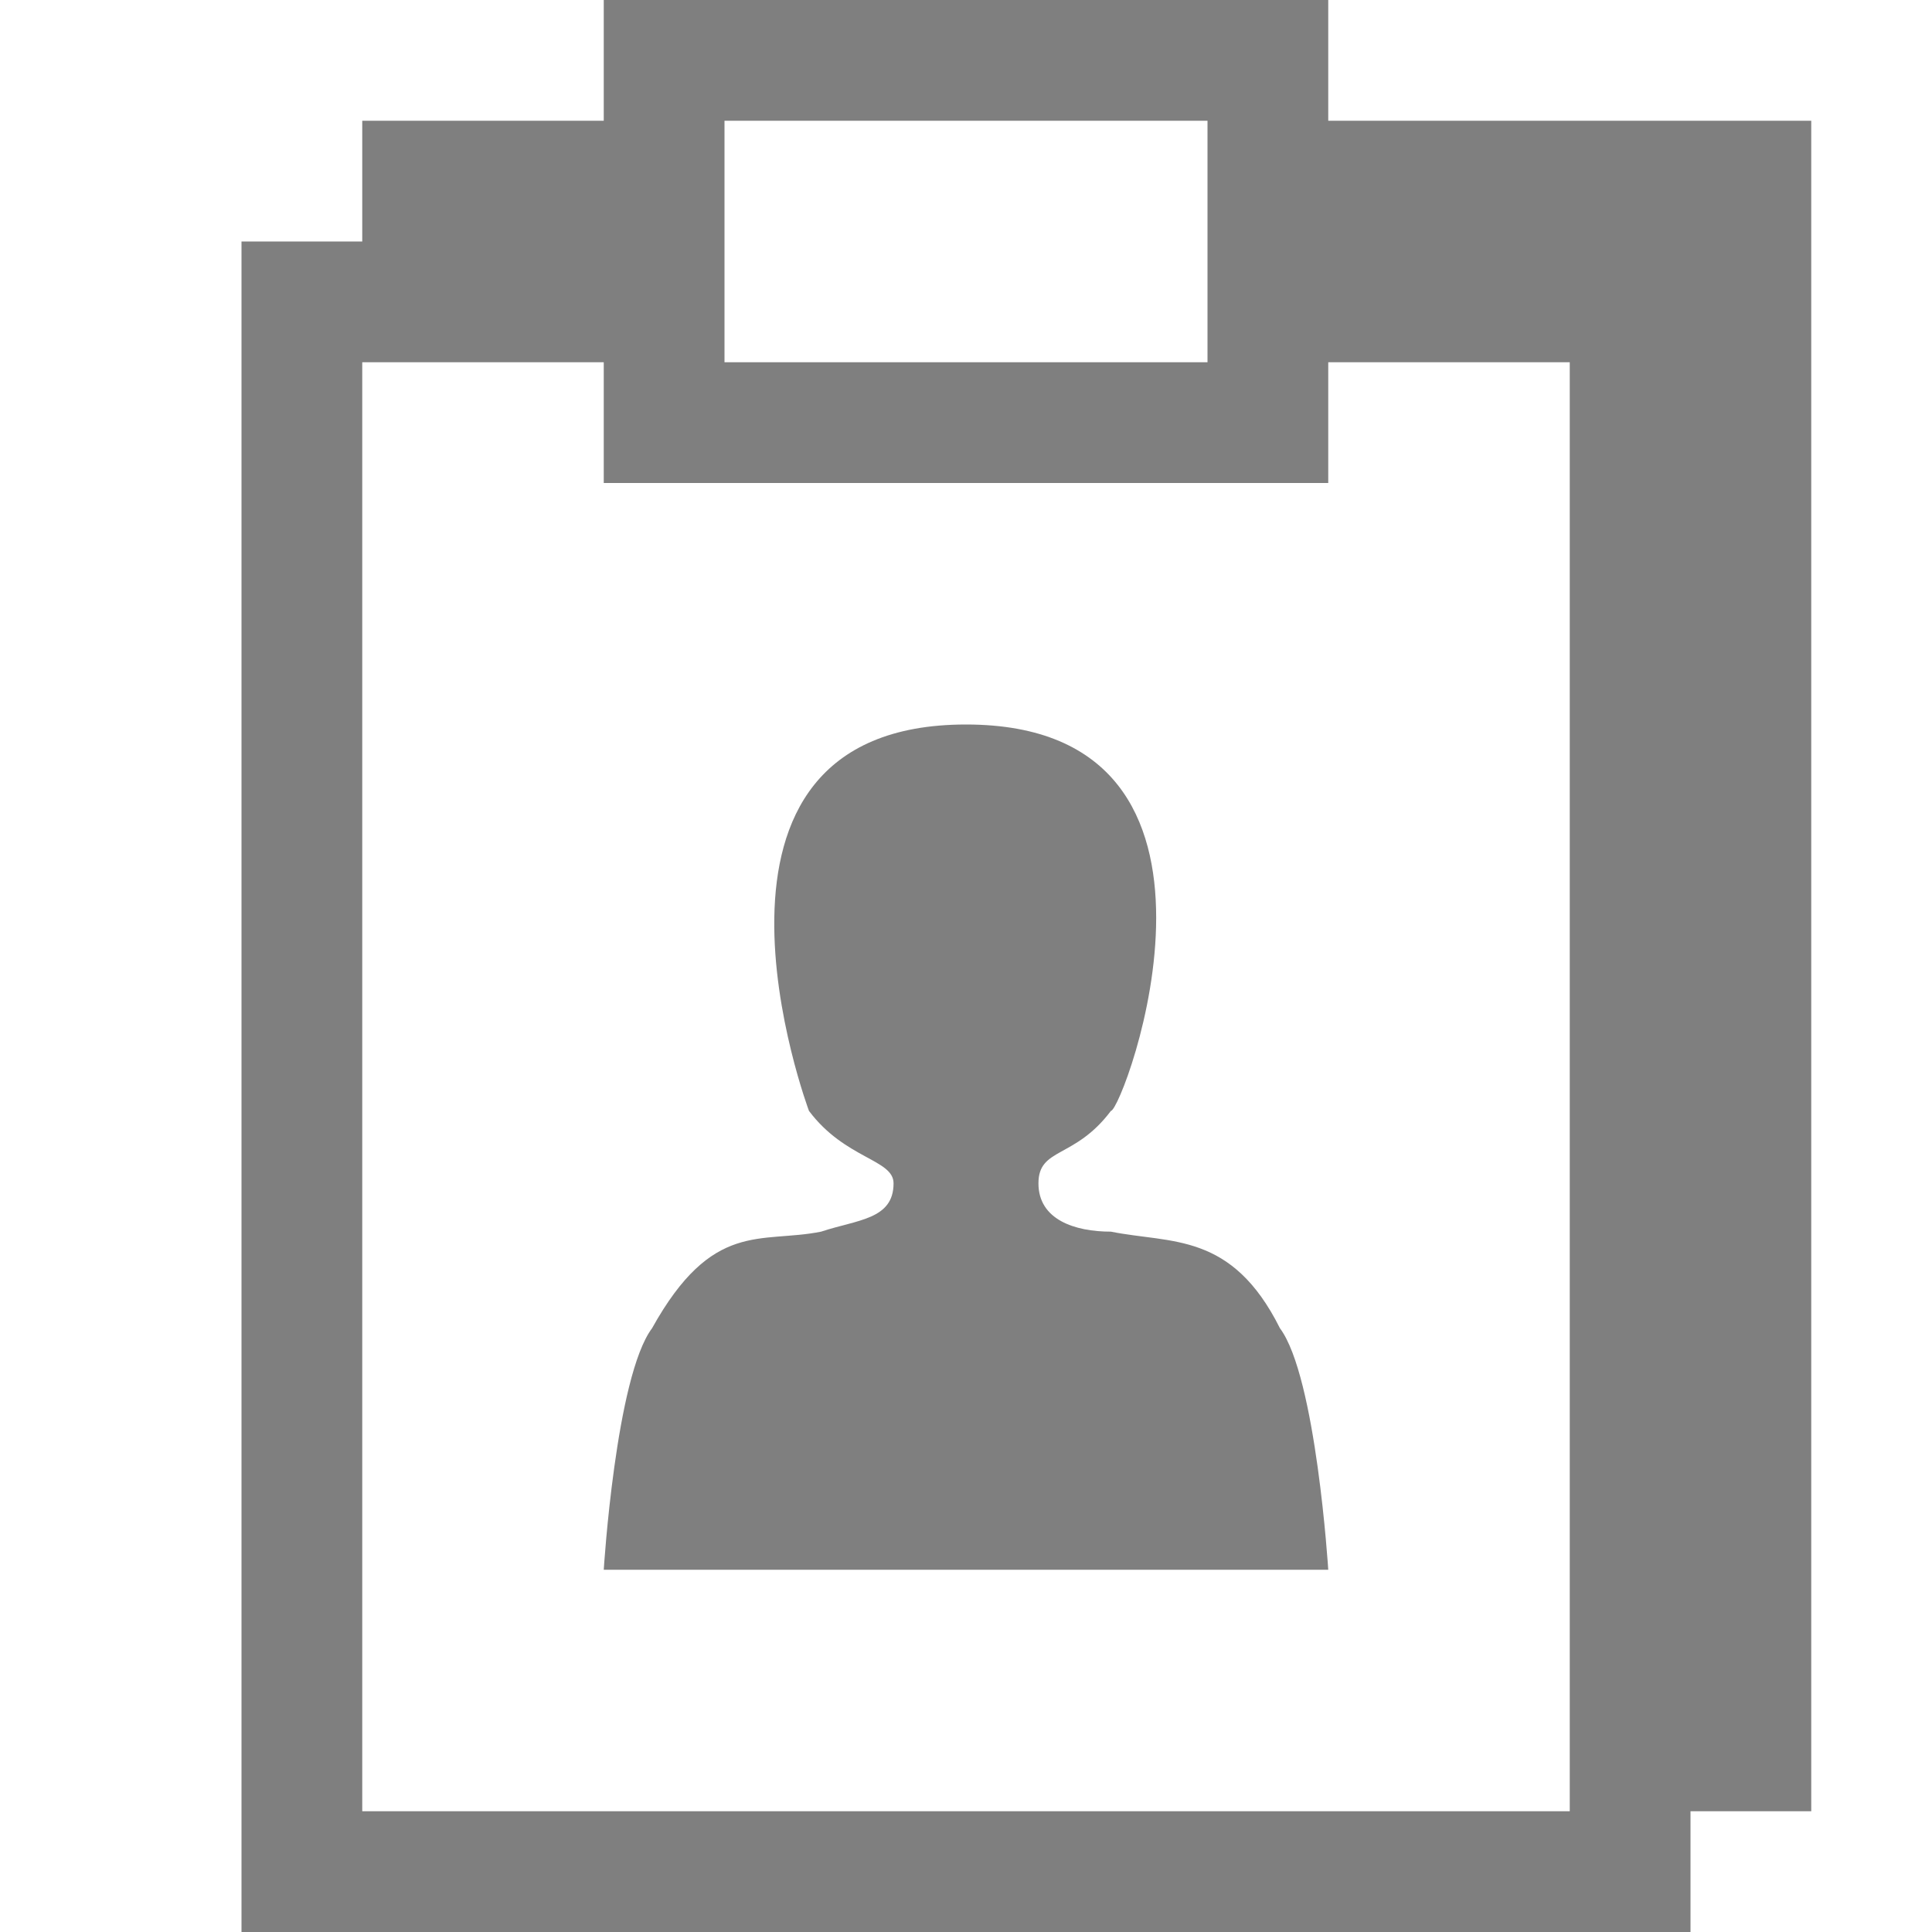 <svg viewBox="0 0 18 18" fill="none" xmlns="http://www.w3.org/2000/svg">
  <path d="M12.375 1.125V0H5.625V1.125H3.375V2.25H2.25V18H15.75V16.875H16.875V1.125H12.375ZM6.75 1.125H11.25V3.375H6.75V1.125ZM14.625 16.875H3.375V3.375H5.625V4.5H12.375V3.375H14.625V16.875Z" fill="black" fill-opacity="0.5"/>
  <path d="M9 6.75C6.188 6.75 7.537 10.35 7.537 10.35C7.875 10.8 8.325 10.8 8.325 11.025C8.325 11.363 7.987 11.363 7.65 11.475C7.088 11.588 6.638 11.363 6.075 12.375C5.737 12.825 5.625 14.625 5.625 14.625H12.375C12.375 14.625 12.262 12.825 11.925 12.375C11.475 11.475 10.912 11.588 10.35 11.475C10.012 11.475 9.675 11.363 9.675 11.025C9.675 10.688 10.012 10.8 10.35 10.35C10.463 10.35 11.812 6.75 9 6.75Z" fill="black" fill-opacity="0.5"/>
</svg>